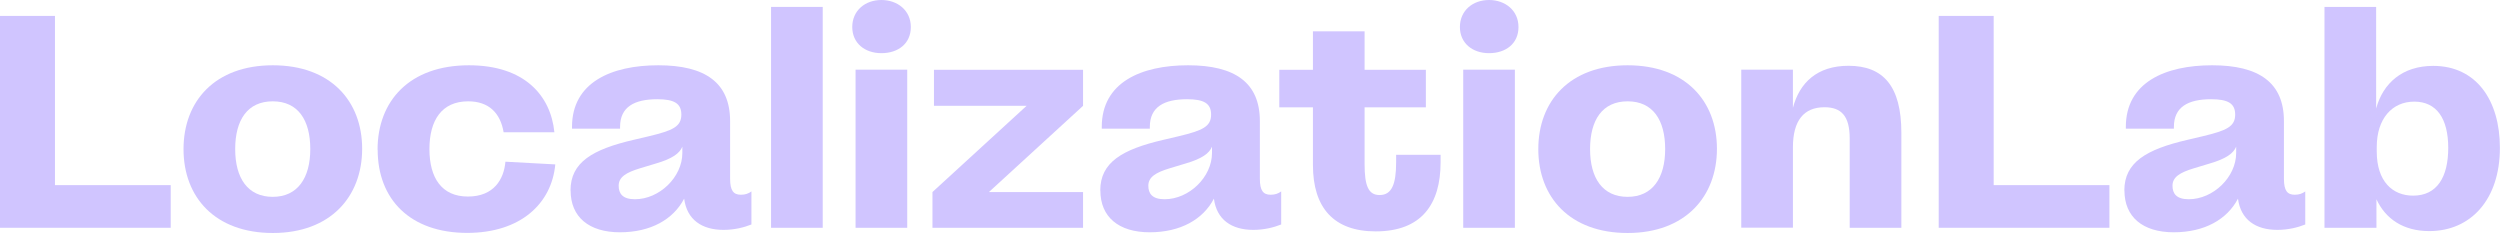 <?xml version="1.0" encoding="UTF-8"?>
<svg id="Capa_2" data-name="Capa 2" xmlns="http://www.w3.org/2000/svg" viewBox="0 0 249.69 23.26">
  <defs>
    <style>
      .cls-1 {
        fill: #d0c5ff;
      }
    </style>
  </defs>
  <g id="Diseño">
    <g>
      <path class="cls-1" d="M0,1.59h5.49v16.9h11.56v4.26H0V1.59Z"/>
      <path class="cls-1" d="M18.33,14.89c0-4.8,3.15-8.37,8.92-8.37s8.92,3.57,8.92,8.34-3.15,8.41-8.92,8.41-8.92-3.57-8.92-8.37ZM30.99,14.89c0-2.91-1.23-4.77-3.75-4.77s-3.75,1.86-3.75,4.77,1.26,4.77,3.75,4.77,3.75-1.89,3.75-4.77Z"/>
      <path class="cls-1" d="M37.71,14.95c0-4.86,3.18-8.43,9.13-8.43,5.52,0,8.16,3,8.53,6.69h-5.07c-.33-1.95-1.5-3.09-3.54-3.09-2.64,0-3.87,1.89-3.87,4.77s1.23,4.74,3.84,4.74,3.6-1.74,3.75-3.48l4.98.27c-.36,3.9-3.45,6.84-8.8,6.84-5.7,0-8.94-3.36-8.94-8.31Z"/>
      <path class="cls-1" d="M56.98,19.03c0-2.82,2.19-4.11,6.33-5.07l1.53-.36c2.37-.57,3.21-.96,3.21-2.16,0-1.11-.72-1.53-2.4-1.53-2.31,0-3.72.78-3.72,2.76v.18h-4.8v-.18c0-4.44,3.93-6.15,8.62-6.15s7.17,1.74,7.17,5.58v5.76c0,1.17.33,1.59,1.08,1.59.45,0,.75-.12,1.05-.33v3.3c-.75.3-1.71.54-2.79.54-2.16,0-3.66-1.02-3.93-3.12-1.08,2.07-3.33,3.36-6.42,3.36s-4.92-1.53-4.92-4.17ZM68.15,15.28v-.63c-.27.66-.99,1.2-2.64,1.68l-1.59.48c-1.38.42-2.13.87-2.13,1.74,0,.78.39,1.35,1.62,1.35,2.46,0,4.74-2.22,4.74-4.62Z"/>
      <path class="cls-1" d="M77.01.69h5.16v22.06h-5.16V.69Z"/>
      <path class="cls-1" d="M85.12,2.7c0-1.65,1.29-2.7,2.91-2.7s2.94,1.05,2.94,2.7-1.26,2.61-2.94,2.61-2.91-1.02-2.91-2.61ZM85.45,6.96h5.16v15.79h-5.16V6.96Z"/>
      <path class="cls-1" d="M93.13,19.18l9.4-8.61h-9.25v-3.6h14.89v3.6l-9.4,8.61h9.4v3.57h-15.04v-3.57Z"/>
      <path class="cls-1" d="M109.89,19.03c0-2.82,2.19-4.11,6.33-5.07l1.53-.36c2.37-.57,3.21-.96,3.21-2.16,0-1.11-.72-1.53-2.4-1.53-2.31,0-3.72.78-3.72,2.76v.18h-4.8v-.18c0-4.44,3.93-6.15,8.62-6.15s7.17,1.74,7.17,5.58v5.76c0,1.17.33,1.59,1.08,1.59.45,0,.75-.12,1.05-.33v3.3c-.75.3-1.71.54-2.79.54-2.16,0-3.66-1.02-3.93-3.12-1.08,2.07-3.33,3.36-6.42,3.36s-4.92-1.53-4.92-4.17ZM121.05,15.28v-.63c-.27.66-.99,1.2-2.64,1.68l-1.59.48c-1.38.42-2.13.87-2.13,1.74,0,.78.39,1.35,1.62,1.35,2.46,0,4.74-2.22,4.74-4.62Z"/>
      <path class="cls-1" d="M131.13,16.48v-5.76h-3.36v-3.75h3.36v-3.84h5.16v3.84h6.12v3.75h-6.12v5.67c0,2.13.36,3.09,1.5,3.09,1.2,0,1.65-1.05,1.65-3.27v-.75h4.44v.75c0,4.17-1.89,6.9-6.48,6.9-4.2,0-6.27-2.37-6.27-6.63Z"/>
      <path class="cls-1" d="M145.81,2.7c0-1.65,1.29-2.7,2.91-2.7s2.94,1.05,2.94,2.7-1.26,2.61-2.94,2.61-2.91-1.02-2.91-2.61ZM146.14,6.96h5.16v15.79h-5.16V6.96Z"/>
      <path class="cls-1" d="M153.64,14.89c0-4.8,3.15-8.37,8.92-8.37s8.92,3.57,8.92,8.34-3.15,8.41-8.92,8.41-8.92-3.57-8.92-8.37ZM166.31,14.89c0-2.91-1.23-4.77-3.75-4.77s-3.75,1.86-3.75,4.77,1.26,4.77,3.75,4.77,3.75-1.89,3.75-4.77Z"/>
      <path class="cls-1" d="M173.91,6.96h5.16v3.81c.66-2.52,2.43-4.2,5.55-4.2,3.48,0,5.28,2.04,5.28,6.69v9.49h-5.16v-8.92c0-2.25-.84-3.12-2.52-3.12-2.07,0-3.15,1.35-3.15,3.99v8.04h-5.16V6.96Z"/>
      <path class="cls-1" d="M193.63,1.59h5.49v16.9h11.56v4.26h-17.05V1.59Z"/>
      <path class="cls-1" d="M212.17,19.03c0-2.82,2.19-4.11,6.33-5.07l1.53-.36c2.37-.57,3.21-.96,3.21-2.16,0-1.11-.72-1.53-2.4-1.53-2.31,0-3.72.78-3.72,2.76v.18h-4.8v-.18c0-4.44,3.93-6.15,8.62-6.15s7.17,1.74,7.17,5.58v5.76c0,1.17.33,1.59,1.08,1.59.45,0,.75-.12,1.05-.33v3.3c-.75.3-1.71.54-2.79.54-2.16,0-3.66-1.02-3.93-3.12-1.08,2.07-3.33,3.36-6.42,3.36s-4.92-1.53-4.92-4.17ZM223.34,15.28v-.63c-.27.66-.99,1.2-2.64,1.68l-1.59.48c-1.38.42-2.13.87-2.13,1.74,0,.78.39,1.35,1.62,1.35,2.46,0,4.74-2.22,4.74-4.62Z"/>
      <path class="cls-1" d="M237.35,19.9v2.85h-5.19V.69h5.16v10.15c.69-2.55,2.64-4.26,5.7-4.26,4.29,0,6.66,3.42,6.66,8.19,0,5.16-2.91,8.31-7.05,8.31-2.61,0-4.38-1.23-5.28-3.18ZM244.52,14.77c0-2.94-1.17-4.62-3.39-4.62s-3.75,1.71-3.75,4.53v.45c0,3,1.59,4.41,3.63,4.41,2.4,0,3.51-1.86,3.51-4.77Z"/>
    </g>
  </g>
</svg>